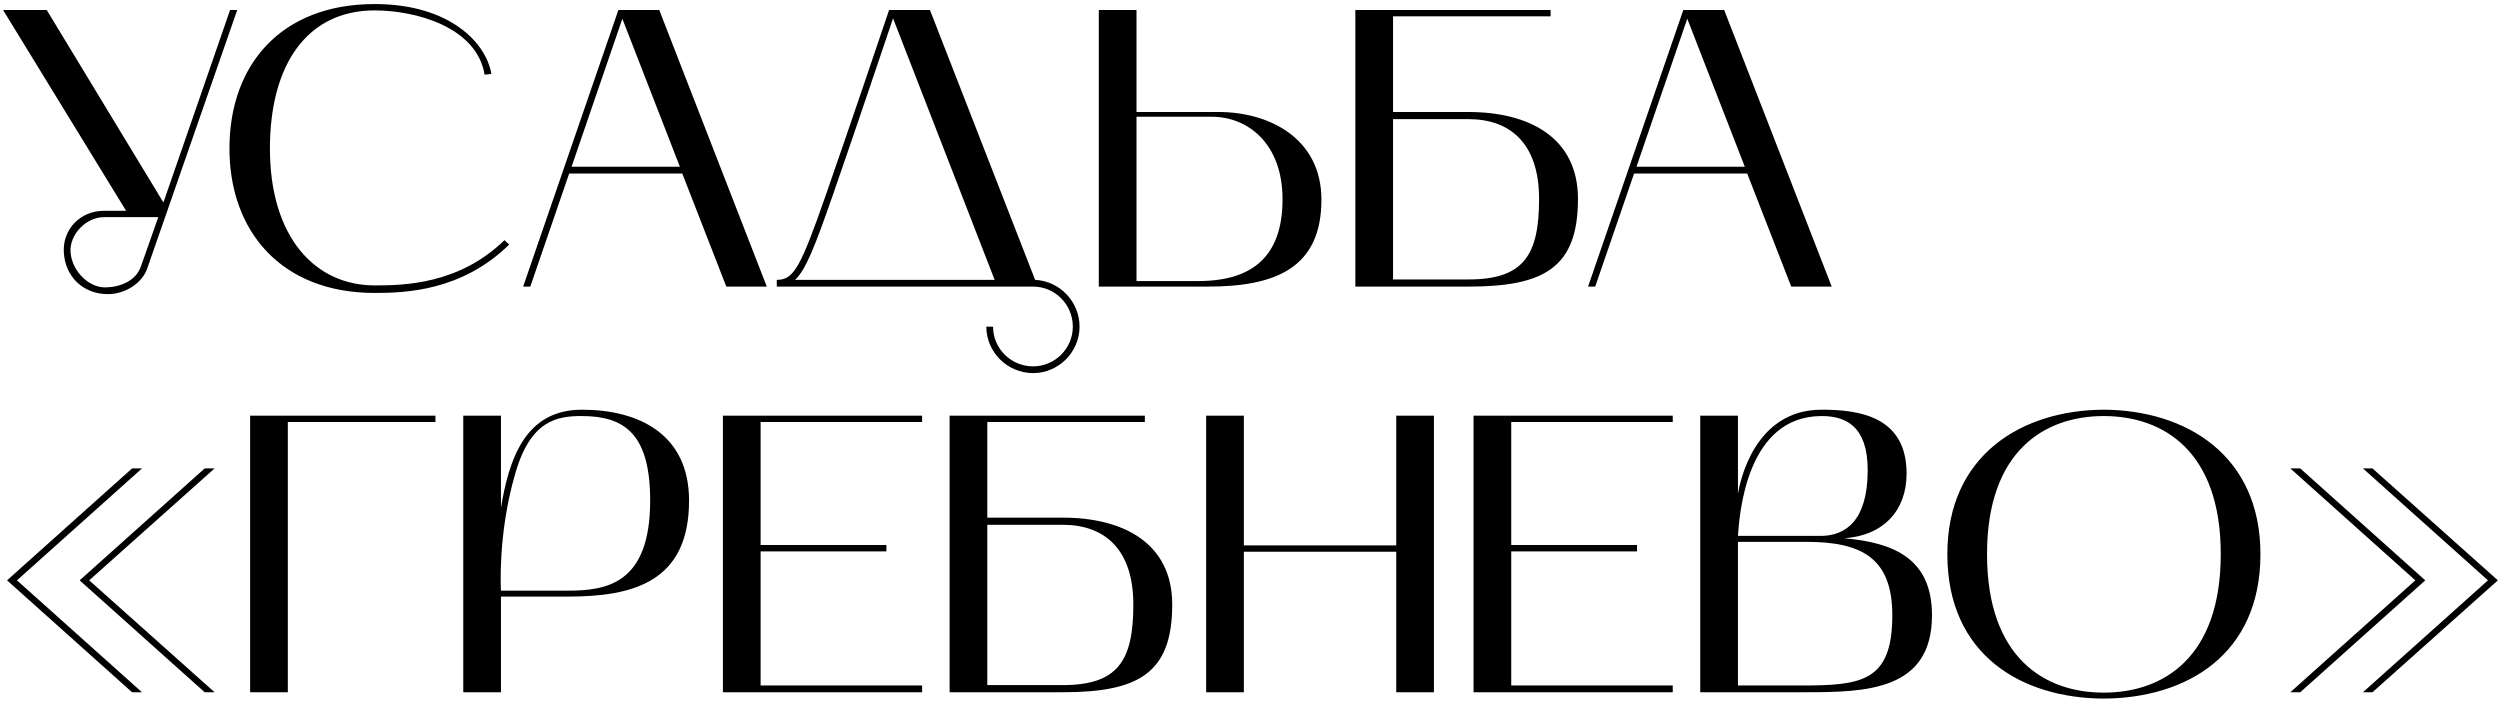 <?xml version="1.0" encoding="UTF-8"?> <svg xmlns="http://www.w3.org/2000/svg" width="567" height="159" viewBox="0 0 567 159" fill="none"><path d="M28.6 47.81L0.7 2.27H10.6L37.06 45.92C42.19 31.07 48.94 11.72 52.18 2.27H53.8C49.3 15.14 37.78 48.35 33.37 60.95C32.2 64.28 28.33 66.71 24.46 66.71C18.88 66.71 14.74 62.75 14.47 57.17C14.2 51.95 18.25 47.81 23.56 47.81H28.6ZM23.56 49.25C19.51 49.25 15.73 53.21 16 57.17C16.27 61.22 19.87 65.18 23.83 65.18C26.98 65.18 30.76 63.83 31.93 60.5C32.92 57.62 34.36 53.75 35.89 49.25H23.56ZM84.979 66.44C63.739 66.44 52.039 52.4 52.039 33.68C52.039 14.69 63.739 0.92 84.979 0.92C101.899 0.92 110.269 9.65 111.439 16.76L109.909 16.94C108.109 6.05 94.159 2.36 84.979 2.36C69.679 2.36 61.219 14.6 61.219 33.68C61.219 53.84 71.479 64.73 84.979 64.73C91.459 64.73 104.059 64.55 114.409 54.47L115.489 55.46C104.689 66.08 91.729 66.44 84.979 66.44ZM118.649 65L140.249 2.27H149.519L173.909 65H164.729L154.739 39.35H129.089L120.269 65H118.649ZM141.149 4.25L129.629 37.82H154.199L141.149 4.25ZM234.315 65H176.175V63.47C179.955 63.47 181.485 60.95 187.335 44.12C192.735 28.64 200.475 5.78 201.645 2.27H210.915L234.765 63.47C240.345 63.74 244.845 68.42 244.845 74.09C244.845 79.85 240.075 84.62 234.315 84.62C228.465 84.62 223.695 79.85 223.695 74.09H225.225C225.225 79.04 229.275 83.09 234.315 83.09C239.265 83.09 243.315 79.04 243.315 74.09C243.315 69.05 239.265 65 234.315 65ZM188.775 44.57C184.815 55.91 182.745 61.22 180.315 63.47H225.585L202.545 4.16C200.385 10.55 193.635 30.62 188.775 44.57ZM249.209 65V2.27H257.759V25.4H276.389C287.819 25.4 299.699 31.34 299.699 45.29C299.699 60.86 289.169 65 273.959 65H249.209ZM257.759 63.74H271.799C284.309 63.74 290.879 57.89 290.879 45.2C290.879 32.42 282.869 26.48 274.859 26.48H257.759V63.74ZM307.393 65V2.27H351.673V3.71H315.943V25.4H333.043C346.903 25.4 357.883 31.25 357.883 45.11C357.883 60.77 350.143 65 333.043 65H307.393ZM315.943 63.38H333.043C345.553 63.38 349.063 57.89 349.063 45.11C349.063 32.42 342.403 27.02 333.043 27.02H315.943V63.38ZM360.173 65L381.773 2.27H391.043L415.433 65H406.253L396.263 39.35H370.613L361.793 65H360.173ZM382.673 4.25L371.153 37.82H395.723L382.673 4.25ZM1.6 131.62L29.95 106.24H32.2L3.85 131.62L32.2 157H29.95L1.6 131.62ZM46.42 157L18.07 131.62L46.42 106.24H48.67L20.23 131.62L48.67 157H46.42ZM98.758 94.27V95.71H65.278V157H56.728V94.27H98.758ZM113.618 157H105.068V94.27H113.618V115.15C115.418 104.44 118.928 92.92 131.978 92.92C144.938 92.92 156.278 98.5 156.278 113.53C156.278 132.07 143.498 135.31 128.738 135.31H113.618V157ZM116.858 107.41C112.808 121.27 113.618 133.96 113.618 133.96H128.738C137.468 133.96 147.458 132.52 147.458 113.53C147.458 98.59 141.788 94.36 131.978 94.36C126.488 94.36 120.368 95.17 116.858 107.41ZM163.955 157V94.27H209.135V95.71H172.505V123.61H201.035V125.05H172.505V155.47H209.135V157H163.955ZM215.371 157V94.27H259.651V95.71H223.921V117.4H241.021C254.881 117.4 265.861 123.25 265.861 137.11C265.861 152.77 258.121 157 241.021 157H215.371ZM223.921 155.38H241.021C253.531 155.38 257.041 149.89 257.041 137.11C257.041 124.42 250.381 119.02 241.021 119.02H223.921V155.38ZM273.555 94.27H282.105V123.7H316.665V94.27H325.215V157H316.665V125.14H282.105V157H273.555V94.27ZM334.199 157V94.27H379.379V95.71H342.749V123.61H371.279V125.05H342.749V155.47H379.379V157H334.199ZM385.615 157V94.27H394.165V112C394.615 109.3 397.855 92.92 413.155 92.92C421.525 92.92 432.415 94.36 432.415 107.41C432.415 115.69 427.285 121.45 418.285 122.08C429.625 123.07 438.175 126.76 438.175 139.54C438.175 156.64 423.235 157 409.465 157C408.925 157 408.385 157 407.845 157H385.615ZM409.645 122.89H394.165V155.47H408.475C422.155 155.47 429.175 154.66 429.175 139.54C429.175 126.49 422.155 122.89 409.645 122.89ZM413.155 94.36C396.145 94.36 394.525 116.41 394.165 121.54H413.155C418.555 121.45 423.595 118.12 423.595 106.6C423.595 96.61 418.555 94.36 413.155 94.36ZM441.658 125.68C441.658 103.18 458.578 93.01 477.118 92.92C495.748 93.01 512.668 103.18 512.668 125.68C512.668 148.63 495.748 158.35 477.118 158.44C458.578 158.35 441.658 148.63 441.658 125.68ZM477.118 94.36C463.708 94.36 450.658 102.28 450.658 125.68C450.658 149.17 463.708 157.09 477.118 157.09C490.618 157.09 503.668 149.17 503.668 125.68C503.668 102.28 490.618 94.36 477.118 94.36ZM521.702 157H519.452L547.802 131.62L519.452 106.24H521.702L550.052 131.62L521.702 157ZM535.922 106.24H538.082L566.522 131.62L538.082 157H535.922L564.272 131.62L535.922 106.24Z" fill="black"></path></svg> 